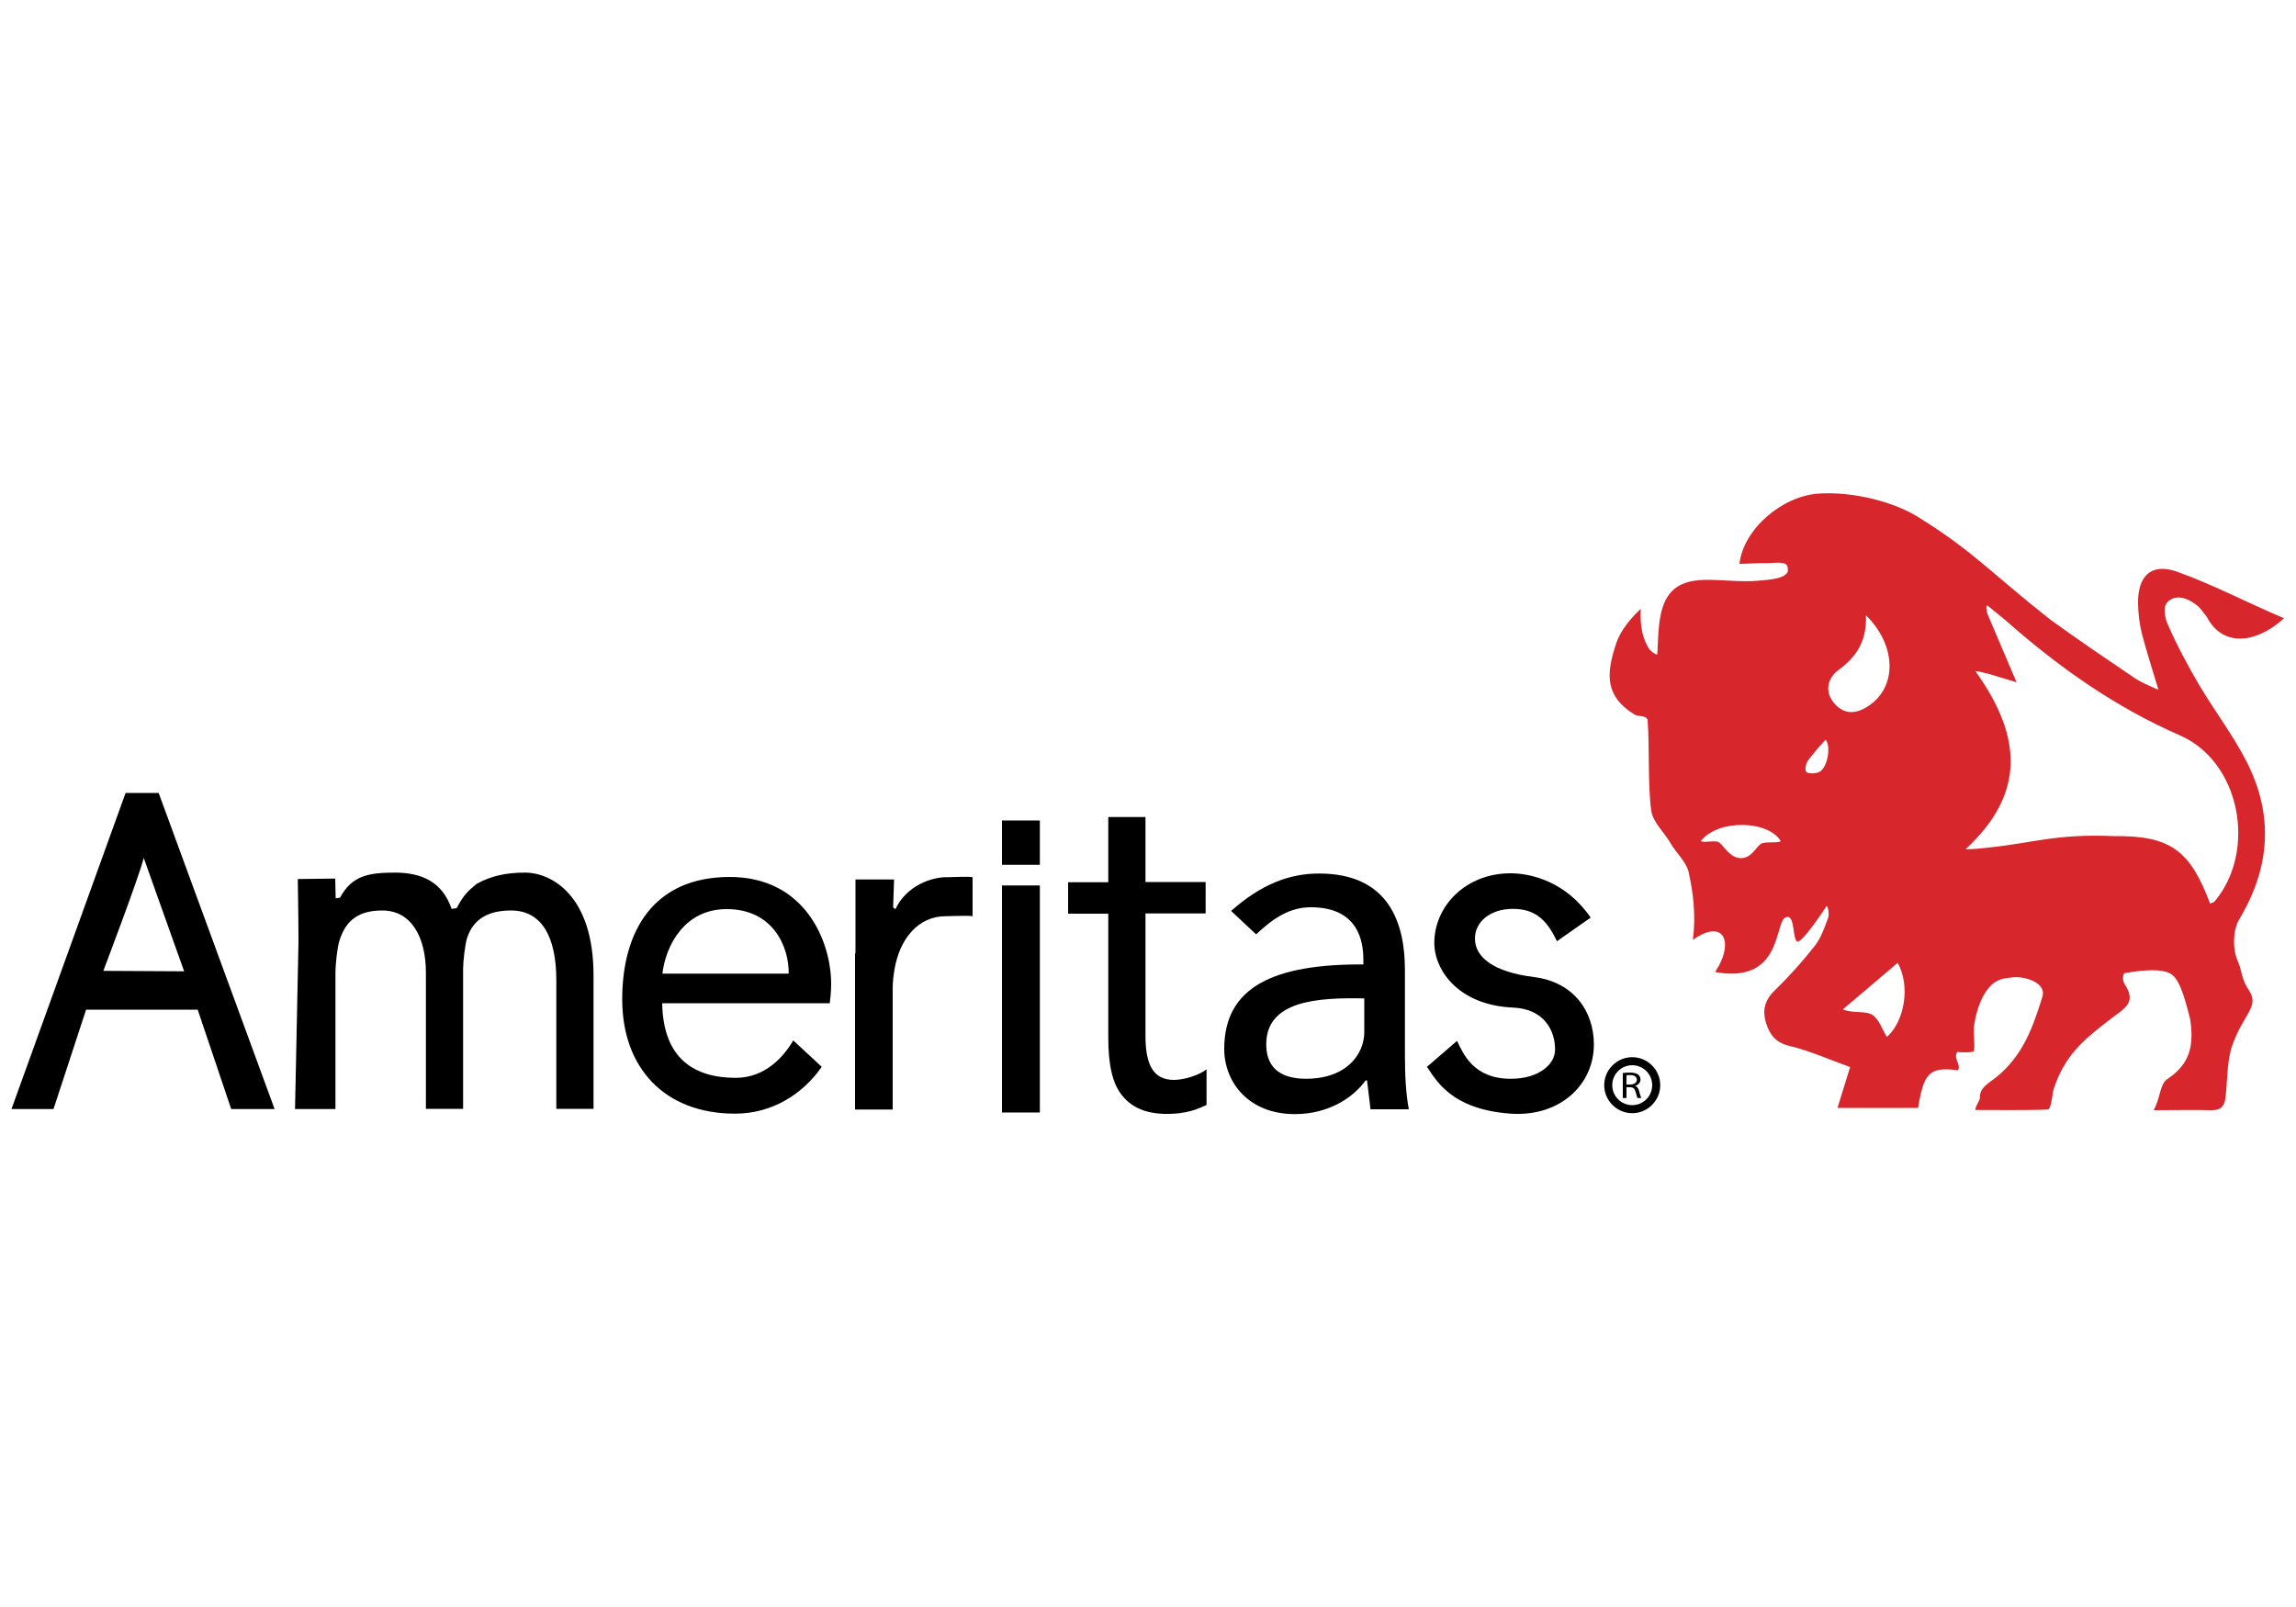 <svg xmlns="http://www.w3.org/2000/svg" id="Layer_1" viewBox="0 0 100 70"><defs><style> .cls-1 { fill: #d7262c; } </style></defs><path class="cls-1" d="M85.28,45.79c-.26.26.15.58,0,.83-1.25-.16-1.49.11-1.74,1.64h-3.51c.18-.59.33-1.07.55-1.78-.85-.3-1.72-.7-2.64-.92-.63-.15-.86-.51-1.02-.99-.16-.51-.09-.97.35-1.4.64-.62,1.23-1.28,1.78-1.98.27-.35.42-.8.58-1.23.04-.12,0-.44-.07-.5-.28.43-1.03,1.51-1.24,1.55-.29.04-.09-1.24-.55-1.05-.49.2-.13,2.92-3.07,2.38.84-1.25.42-2.38-.97-1.4.14-1.03.02-2.03-.18-2.94-.1-.46-.54-.83-.79-1.27-.27-.47-.76-.9-.84-1.41-.16-1.15-.07-2.78-.16-3.94-.02-.23-.4-.15-.58-.26-1.25-.78-1.26-1.71-.78-3.12.17-.5.58-1.03,1.06-1.48-.04.91.13,1.33.34,1.71.06.1.29.29.38.28.03-.43.03-.85.08-1.28.14-1.3.65-1.94,1.96-1.97.72-.02,1.58.1,2.29.04.46-.04,1.17-.07,1.34-.37.04-.07.02-.28-.05-.34-.18-.14-.61-.05-.92-.06-.3-.01-.81.03-1.12.03.17-1.51,1.85-2.95,3.44-3.06,1.47-.1,3.37.34,4.56,1.16,2.19,1.37,3.19,2.49,5.54,4.33,1.28.93,2.4,1.68,3.71,2.57.19.13.63.33,1,.49-.28-.92-.52-1.68-.72-2.44-.11-.43-.16-.88-.17-1.32-.02-1.21.58-1.78,1.69-1.39,1.53.54,3.1,1.37,4.67,2.03-1.21,1.1-2.66,1.28-3.36-.05-.14-.18-.27-.38-.42-.5-.7-.56-1.19-.36-1.37-.05-.1.18-.04.57.06.81.39.91.87,1.8,1.37,2.66.68,1.15,1.5,2.22,2.1,3.4,1.17,2.31,1.02,4.59-.33,6.84-.28.46-.3,1.29-.08,1.79.22.5.15.78.49,1.29.5.74-.24,1.03-.73,2.46-.21.61-.2,1.48-.27,2.14-.04.45-.18.65-.65.64-.75-.02-1.49,0-2.49,0,.31-.57.25-1.07.57-1.34,1.03-.67,1.19-1.49,1.02-2.63-.27-1.06-.49-1.81-.9-2-.35-.17-.99-.17-1.96,0-.13.13-.03.43-.01.45.57.84.01,1.08-.6,1.55-1.19.91-2.01,1.6-2.48,3.07-.06.18-.09.87-.26.87-.86.04-2.28.02-3.13.02-.07-.07.18-.41.18-.51-.02-.47.37-.64.73-.93,1.15-.94,1.58-2.16,1.99-3.48.21-.67-.86-.91-1.26-.86-.46.06-.97.02-1.43,1.06-.14.33-.23.69-.28,1.04-.05.32.06.95-.02,1.12-.03.07-.64.05-.72.03ZM86.53,29.34c-.12-.04-.42-.12-.49-.1,2.08,2.9,2.14,5.37-.43,7.75.36.01.8-.05.99-.07,1.9-.19,2.94-.61,5.46-.5,2.51-.03,3.33.65,4.2,2.94.07-.04.17-.05.21-.11,1.84-2.23,1.09-6.08-1.53-7.22-2.77-1.21-5.18-2.9-7.43-4.87-.23-.21-.73-.6-.97-.8-.07.05.02.38.02.38,0,0,.8,1.88,1.27,2.98-.57-.17-.97-.29-1.29-.39ZM81.27,26.81c.04,1.14-.43,1.81-1.2,2.38-.47.34-.63.94-.16,1.47.46.51.99.42,1.5.07,1.2-.82,1.21-2.59-.14-3.93ZM82.65,41.94c-.8.68-1.59,1.36-2.39,2.03.46.18.94.05,1.26.22.31.17.45.64.66.98.78-.69,1.03-2.24.47-3.23ZM74.07,36.63c.15.11.64-.06.81.07.21.16.48.68.94.68.47,0,.64-.46.87-.62.17-.12.73-.02.87-.12-.53-.9-2.71-.98-3.48-.01ZM79.51,32.22c-.24.26-.55.62-.76.9-.09.12-.16.41-.08.5.1.11.46.07.58,0,.36-.2.51-1.16.25-1.41Z"></path><g><g><path d="M3.75,43.98l-1.42,4.33H.5l4.97-13.77h1.44l5.05,13.77h-1.89l-1.46-4.33H3.75ZM8.02,42.31l-1.76-4.94c-.2.82-1.76,4.92-1.76,4.92l3.53.02Z"></path><path d="M13,41.05c0-1.02-.03-2.76-.03-2.76l1.63-.02.02.86.19-.03c.51-.94,1.2-1.09,2.39-1.09s2.07.42,2.47,1.58l.22-.03c.28-.55.49-.75.87-1.06.6-.33,1.24-.49,2.1-.49,1.2,0,2.99,1.04,2.99,4.47v5.82h-1.62v-5.6c0-1.9-.64-3.04-1.97-3.04-.94,0-1.64.33-1.92,1.21-.08.25-.17,1-.17,1.32v6.11h-1.62v-5.92c0-1.57-.64-2.72-1.9-2.72-1.03,0-1.6.43-1.87,1.33-.09.27-.17,1.04-.17,1.35v5.97h-1.76l.15-7.26Z"></path><path d="M28.84,43.69c.04,2.43,1.4,3.26,3.21,3.26,1.3,0,2.11-.96,2.5-1.63l1.24,1.15c-.85,1.22-2.19,2.04-3.78,2.04-3.07,0-4.91-2-4.91-4.98s1.37-5.33,4.68-5.33,4.42,2.84,4.42,4.66c0,.37-.04.65-.06.84h-7.3ZM34.35,42.41c.02-1.14-.66-2.81-2.7-2.81-1.83,0-2.65,1.57-2.8,2.81h5.5Z"></path><path d="M37.26,41.51v-3.2h1.68l-.04,1.22.1.07c.48-1.02,1.58-1.41,2.28-1.39.19,0,.93-.04,1.08,0v1.7c-.17-.04-.95,0-1.18,0-1.17,0-1.99.96-2.22,2.31-.04.25-.08.53-.08.84v5.27h-1.64v-6.8Z"></path><path d="M43.64,48.46v-9.89h1.65v9.89h-1.65ZM43.64,37.67v-1.93h1.65v1.93h-1.65Z"></path><path d="M49.89,35.58v2.84h2.62v1.37h-2.62v5.33c0,1.23.32,1.92,1.24,1.92.43,0,1.09-.2,1.42-.46v1.55c-.32.14-.8.41-1.85.39-.77-.02-1.39-.27-1.79-.76-.47-.53-.64-1.41-.64-2.57v-5.39h-1.75v-1.37h1.75v-2.84h1.62Z"></path><path d="M59.69,48.31l-.15-1.25h-.06c-.56.78-1.65,1.47-3.08,1.47-2.04,0-3.08-1.41-3.08-2.84,0-2.71,2.17-3.7,6.06-3.68v-.2c0-.82-.23-2.29-2.29-2.29-.94,0-1.66.5-2.38,1.18l-1.09-1.02c1.33-1.18,2.56-1.63,3.83-1.63,3.08,0,3.74,2.21,3.74,4.2v3.7c0,.86.04,1.7.17,2.37h-1.67ZM59.42,43.49c-2-.04-4.27.08-4.27,2,0,1.16.8,1.5,1.74,1.5,1.31,0,2.14-.6,2.43-1.44.06-.18.1-.39.1-.57v-1.49Z"></path><path d="M63.46,45.34c.27.56.72,1.66,2.35,1.65,1.2,0,1.92-.62,1.92-1.27,0-.86-.5-1.77-1.82-1.83-2.39-.1-3.44-1.63-3.44-2.82,0-1.59,1.36-3.03,3.32-3.03.92,0,2.43.38,3.49,1.93l-1.47,1.03c-.49-1.06-1.07-1.41-1.92-1.41-.98,0-1.65.56-1.65,1.29,0,.82.81,1.46,2.57,1.68,1.7.21,2.61,1.46,2.61,2.94,0,1.74-1.47,3.16-3.63,3.01-2.64-.19-3.27-1.52-3.64-2.04l1.31-1.13Z"></path></g><path d="M70.68,46.74c.08-.01.2-.02.31-.02.17,0,.28.03.36.09.06.05.1.12.1.21,0,.14-.1.24-.24.28h0c.1.03.15.11.18.23.04.15.07.26.1.3h-.17s-.05-.13-.08-.26c-.04-.15-.1-.21-.25-.21h-.15v.47h-.16v-1.08ZM70.84,47.24h.17c.17,0,.28-.08.28-.21,0-.14-.12-.2-.29-.2-.08,0-.13,0-.16.01v.4Z"></path><path d="M71.09,48.49c-.67,0-1.22-.55-1.22-1.22s.55-1.22,1.22-1.22,1.22.55,1.22,1.22-.55,1.22-1.22,1.22ZM71.09,46.4c-.48,0-.87.39-.87.87s.39.87.87.87.87-.39.87-.87-.39-.87-.87-.87Z"></path></g></svg>